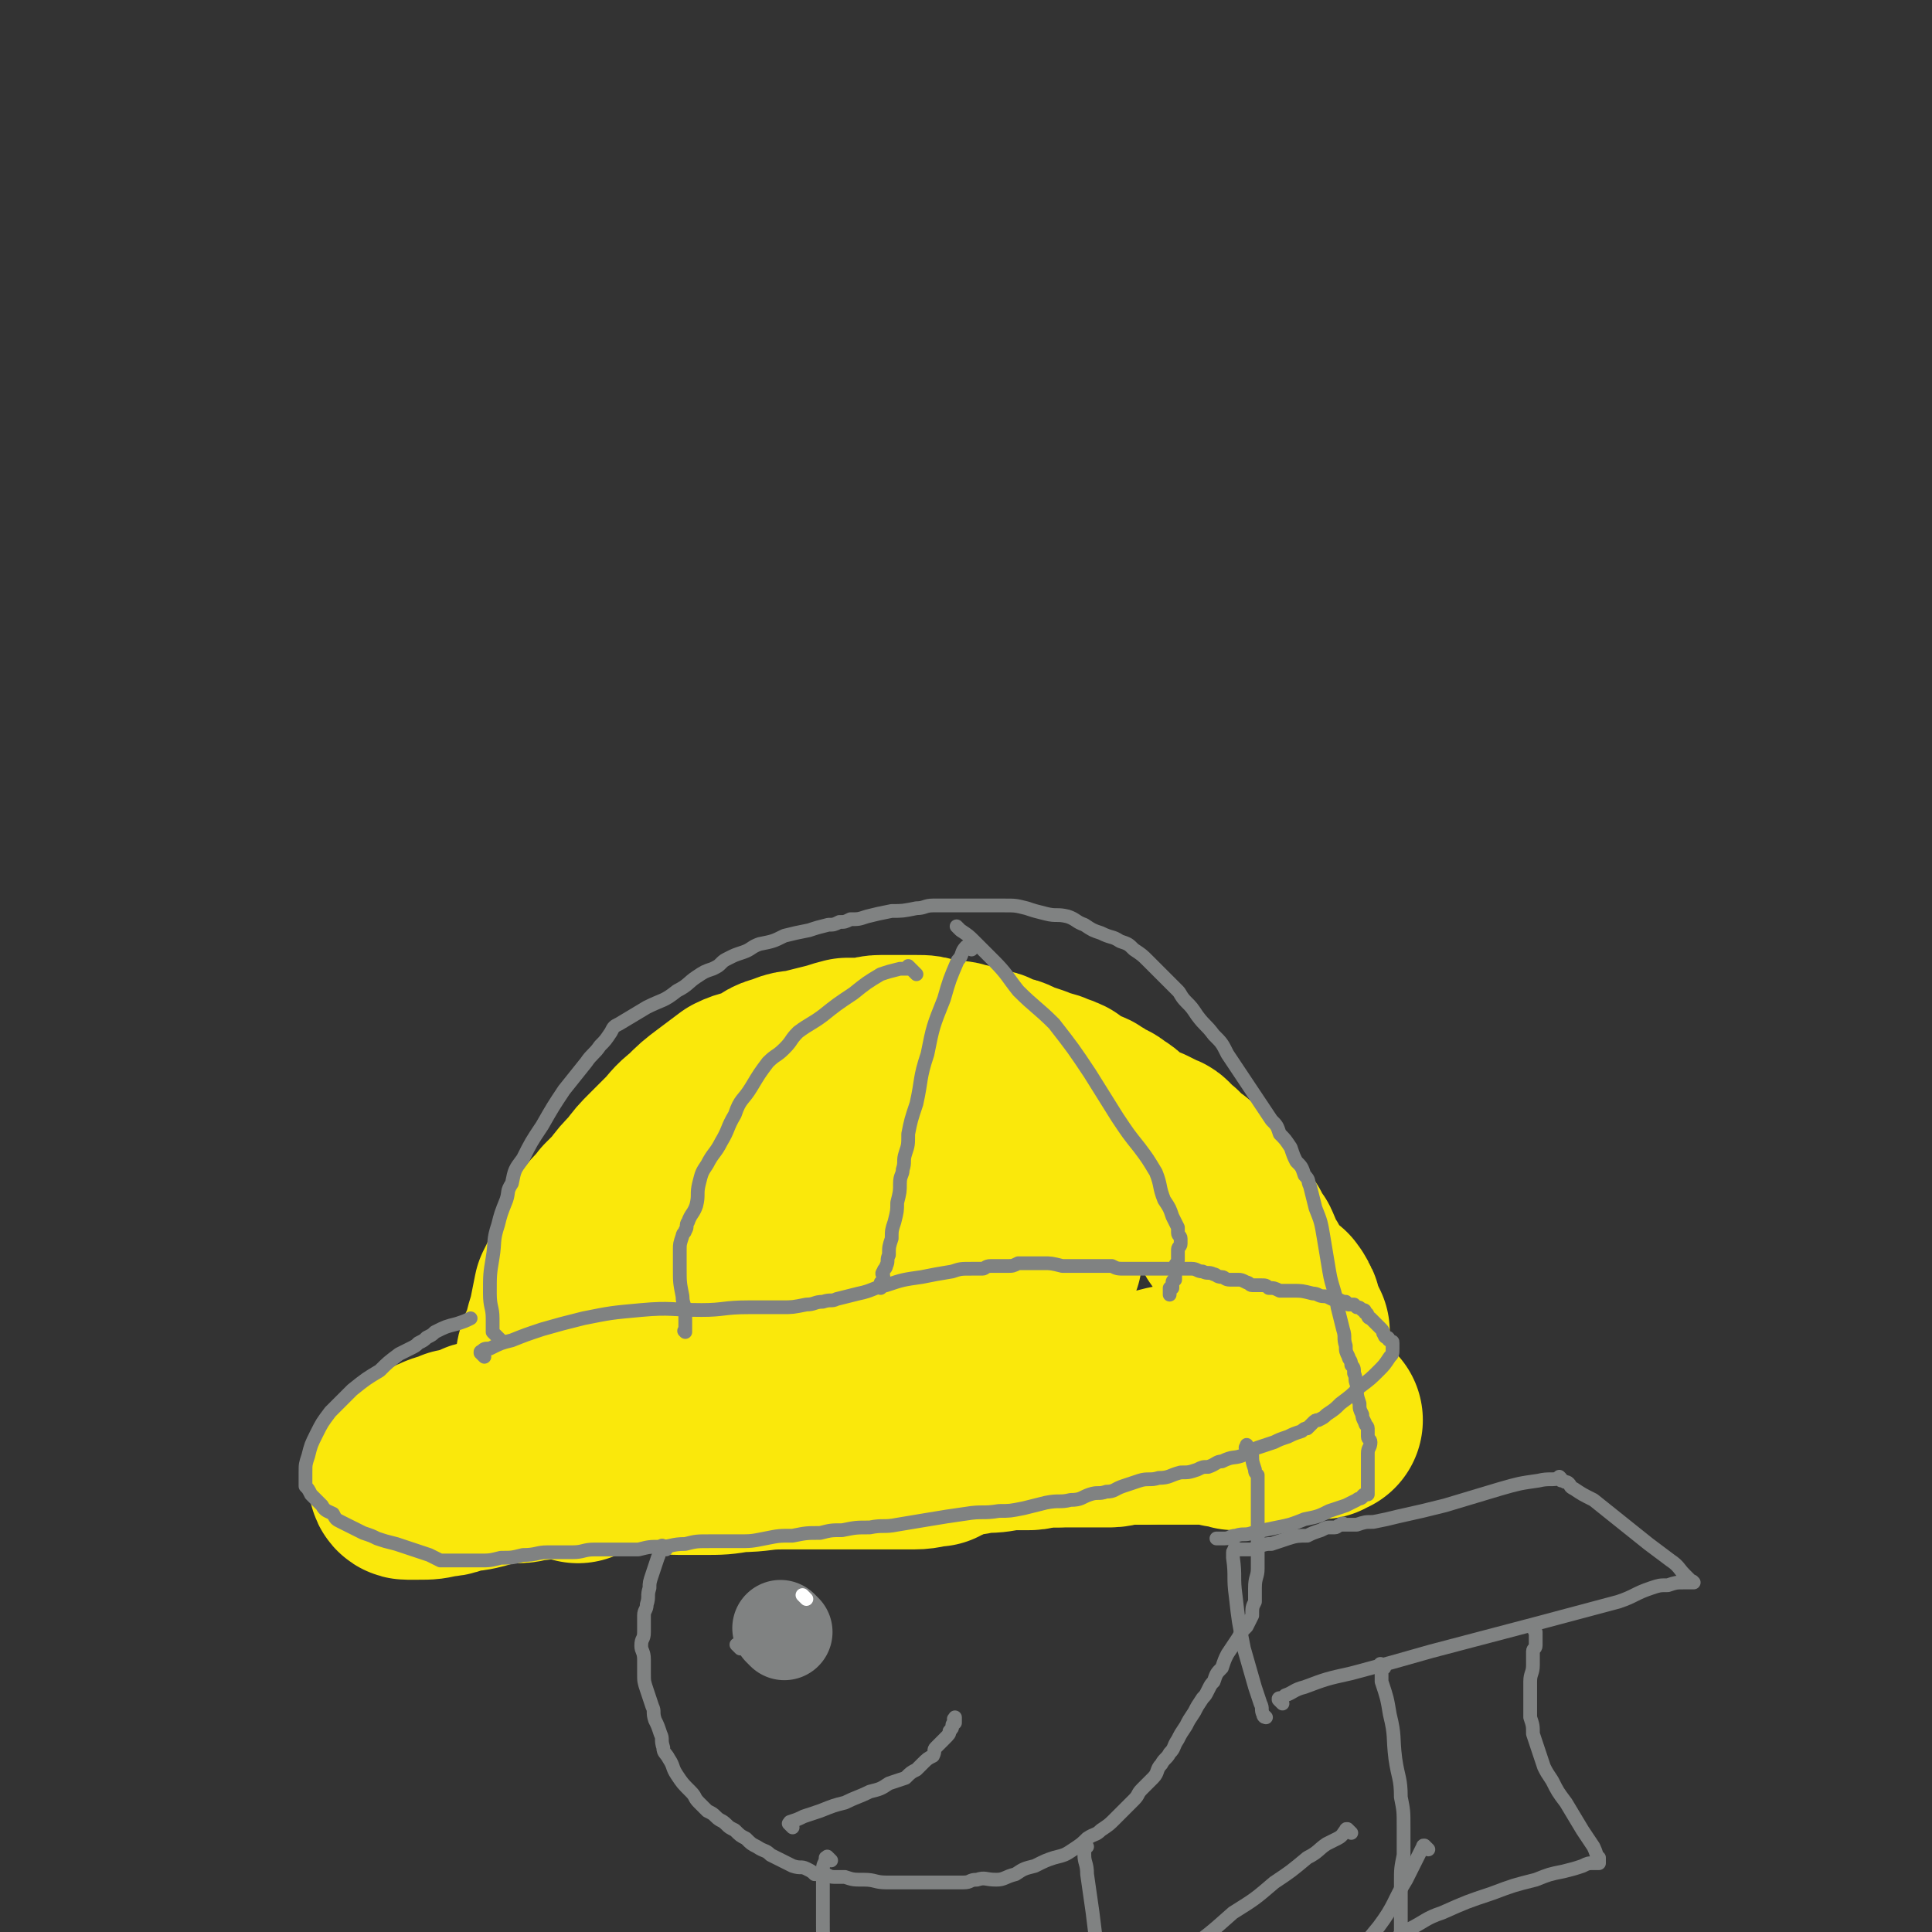 <svg viewBox='0 0 702 702' version='1.1' xmlns='http://www.w3.org/2000/svg' xmlns:xlink='http://www.w3.org/1999/xlink'><rect x="0" y="0" width="702" height="702" fill="#333333" stroke="none"/><g fill='none' stroke='#FAE80B' stroke-width='70' stroke-linecap='round' stroke-linejoin='round'><path d='M210,533c-1,-1 -1,-1 -1,-1 -1,-1 0,0 0,0 0,0 0,0 0,0 0,0 0,0 0,0 -1,-1 0,0 0,0 0,0 0,0 0,0 0,0 -1,0 0,0 0,-1 0,-1 1,-2 1,-1 1,-1 3,-2 4,-1 4,-1 7,-1 6,-2 6,-2 11,-2 4,-1 4,0 9,0 3,0 3,0 7,0 5,0 5,0 9,0 6,0 6,0 12,0 5,0 5,0 11,-1 6,0 6,-1 11,-1 4,0 4,0 9,0 3,0 3,0 6,0 3,0 3,-1 6,-1 4,0 4,0 7,0 4,0 4,-1 8,-1 5,-1 5,-1 10,-1 6,0 6,0 12,0 6,0 6,0 11,0 6,0 6,0 11,0 5,0 5,0 10,0 4,0 4,0 8,0 4,0 4,0 8,0 4,0 4,0 7,0 3,0 3,-1 7,-1 3,0 3,0 6,0 3,0 3,-1 6,-1 3,0 3,0 7,0 3,0 3,0 6,0 3,0 3,0 6,0 2,0 2,0 4,0 3,0 3,0 6,0 4,0 4,0 7,0 3,0 3,0 6,0 3,0 3,0 6,0 2,0 2,-1 5,-1 1,0 1,0 2,0 1,0 1,0 2,0 1,0 1,0 1,0 0,0 0,-1 0,-1 0,0 1,0 2,0 '/><path d='M195,528c-1,-1 -1,-1 -1,-1 -1,-1 0,0 0,0 0,0 0,0 0,0 0,0 0,0 0,0 -1,-1 0,0 0,0 0,0 0,0 0,0 0,-1 0,-1 0,-1 0,-1 0,-1 0,-2 0,-3 0,-3 1,-6 1,-4 1,-4 2,-7 1,-4 0,-4 1,-8 1,-3 1,-3 2,-6 1,-2 0,-2 1,-5 1,-3 1,-2 2,-5 1,-4 1,-4 2,-7 1,-5 1,-5 2,-10 2,-4 2,-4 4,-9 2,-4 2,-4 4,-8 1,-3 1,-4 3,-7 2,-3 3,-3 5,-6 2,-2 2,-2 4,-4 3,-4 3,-4 6,-7 3,-4 3,-4 6,-7 3,-3 3,-3 6,-6 3,-3 3,-4 7,-7 4,-4 4,-4 8,-7 4,-3 4,-3 8,-6 4,-2 4,-1 9,-3 4,-2 3,-3 8,-4 4,-2 4,-1 8,-2 4,-1 4,-1 8,-2 4,-1 3,-1 7,-2 3,0 3,0 6,0 3,0 3,-1 6,-1 3,0 3,0 6,0 4,0 4,0 7,0 3,0 3,0 6,1 3,0 3,1 6,1 3,0 3,0 5,1 2,0 2,0 4,1 2,0 2,0 4,1 3,0 2,1 5,2 3,1 3,0 6,2 3,1 3,1 6,2 3,2 3,1 6,2 2,1 3,1 5,2 2,2 2,2 5,4 1,1 2,0 4,1 1,1 2,1 3,2 3,2 3,1 5,3 4,2 3,3 6,5 4,2 4,2 7,3 2,1 2,1 4,2 1,1 1,0 2,1 1,1 0,1 1,2 1,1 1,0 2,1 2,1 1,2 3,3 1,1 1,1 3,2 1,1 1,1 2,2 1,2 1,2 3,4 1,1 1,1 3,3 1,1 1,1 2,2 1,2 1,2 2,3 1,1 1,1 2,2 1,2 0,2 1,3 1,2 1,2 3,4 1,3 1,2 3,5 1,2 1,3 2,5 2,3 2,3 3,5 2,3 2,3 4,5 1,1 1,1 2,3 1,1 2,0 2,1 1,1 1,1 1,2 1,1 1,1 1,2 0,1 0,1 0,2 0,1 0,1 1,2 0,1 1,0 1,1 0,1 0,1 0,2 0,0 1,0 1,0 0,0 0,1 -1,1 0,0 0,0 0,0 -1,1 0,1 -1,2 -3,2 -3,2 -6,3 -6,3 -6,3 -12,5 -7,2 -7,2 -14,4 -5,1 -5,2 -11,3 -4,1 -4,1 -8,2 -4,0 -4,0 -7,1 -4,0 -4,0 -7,1 -4,1 -4,1 -8,2 -4,0 -4,0 -8,1 -5,0 -5,1 -10,2 -5,0 -5,0 -10,1 -7,1 -7,1 -13,2 -6,0 -6,0 -13,0 -6,0 -6,0 -12,0 -6,0 -6,0 -13,0 -5,-1 -5,-2 -10,-2 -9,-1 -9,0 -17,-1 -6,0 -6,-1 -13,-1 -5,-1 -5,0 -9,0 -4,0 -4,0 -8,0 -3,0 -3,0 -5,0 -2,0 -2,0 -4,0 -1,0 -1,0 -2,0 -1,0 -1,-1 -2,-1 0,0 -1,0 -1,0 -1,0 -1,-1 -3,-1 -2,-1 -2,-1 -4,-1 -1,0 -1,0 -3,0 -1,0 -1,-1 -2,-1 0,0 0,0 -1,0 0,0 0,0 0,0 0,0 -1,0 0,0 3,-4 3,-5 8,-8 15,-8 15,-9 32,-15 21,-9 22,-8 44,-14 16,-4 17,-4 33,-7 9,-1 9,-1 18,-2 4,-1 4,-1 8,-2 2,0 2,0 3,0 1,-1 1,-1 2,-1 0,0 0,0 0,0 0,0 0,0 0,0 -1,-1 0,0 0,0 0,0 0,0 0,0 -2,-1 -2,-1 -4,-2 -5,-3 -5,-4 -10,-6 -11,-3 -11,-3 -22,-4 -15,-2 -15,-2 -30,-2 -18,0 -18,0 -36,3 -11,2 -11,3 -22,6 -3,1 -3,1 -6,2 -1,0 -1,1 -2,1 0,0 0,0 0,0 4,0 4,0 8,0 18,0 18,1 36,0 21,0 21,0 43,-2 13,-2 13,-2 26,-4 7,-2 7,-2 15,-4 3,0 3,0 7,-1 0,0 0,0 1,0 0,0 0,0 0,0 0,0 0,0 0,0 -1,-1 0,0 0,0 -1,1 -1,1 -3,1 -3,2 -3,3 -7,4 -8,2 -9,1 -17,4 -14,4 -13,5 -26,11 -13,5 -13,5 -25,11 -10,5 -10,4 -20,10 -5,2 -5,3 -10,6 -5,3 -5,2 -9,5 -3,2 -3,3 -6,5 -3,2 -3,2 -6,5 -3,3 -3,3 -6,6 -3,3 -3,3 -5,6 -1,2 -2,2 -3,4 0,1 -1,1 -1,2 0,1 0,1 0,2 0,0 0,0 0,1 0,0 0,1 1,1 1,1 1,1 2,1 2,1 2,1 4,1 4,0 4,0 8,0 7,0 7,0 13,-1 8,0 8,-1 16,-1 9,0 9,0 17,0 6,0 6,0 13,0 5,0 5,0 10,0 4,0 4,0 8,0 4,0 5,-1 8,-1 '/><path d='M214,520c-1,-1 -1,-1 -1,-1 -1,-1 0,0 0,0 0,0 0,0 0,0 0,0 0,0 0,0 -1,-1 0,0 0,0 0,0 0,0 0,0 0,0 0,0 0,0 -1,-1 0,0 0,0 0,0 0,0 -1,0 0,0 0,0 0,0 -2,0 -2,0 -3,0 -2,0 -2,0 -4,0 -3,0 -3,0 -5,0 -3,0 -3,1 -7,1 -3,1 -3,1 -7,1 -2,0 -2,0 -4,1 -2,0 -2,0 -4,0 -1,0 -1,0 -2,0 -2,0 -2,1 -3,1 -2,1 -2,1 -3,1 -2,1 -2,1 -4,1 -1,1 -1,1 -2,1 -2,1 -2,0 -3,1 -1,0 -1,0 -2,1 -1,0 0,1 -1,1 -1,1 -2,1 -3,2 -2,1 -1,1 -3,3 -1,1 -1,1 -2,2 -1,1 -1,0 -2,1 0,0 -1,0 -1,1 0,0 0,1 1,1 2,0 2,0 4,0 4,0 4,0 8,-1 4,0 4,-1 7,-2 4,0 4,0 8,-1 3,-1 3,-1 7,-2 3,0 3,0 6,0 3,0 3,-1 7,-1 4,-1 4,0 9,-1 6,-1 6,-1 11,-1 6,-1 6,-1 12,-1 4,0 4,0 7,0 2,0 2,-1 5,-1 1,0 1,0 3,0 2,0 2,0 3,0 2,0 2,-1 4,-1 3,0 3,0 6,0 3,0 3,-1 6,-1 3,0 3,0 7,0 3,0 3,0 7,0 3,0 3,0 7,0 4,0 4,0 7,0 4,0 4,0 8,0 5,0 5,-1 10,-1 4,0 4,0 9,0 4,0 4,0 9,-1 4,0 4,0 9,0 4,0 4,0 8,0 3,0 3,-1 6,-1 4,0 4,0 8,-1 5,0 5,0 10,-1 4,0 4,0 8,0 2,0 2,-1 5,-1 2,0 2,0 5,0 3,0 3,-1 6,-1 3,0 3,0 6,0 3,0 3,0 6,0 1,0 1,0 3,0 2,0 2,0 3,0 1,0 1,0 1,0 1,0 1,0 1,0 1,0 1,0 1,0 1,0 1,0 2,0 1,0 1,0 2,0 2,0 2,0 4,0 2,0 2,0 5,0 2,0 2,0 5,0 2,0 2,0 5,0 1,0 1,0 3,0 1,0 1,0 3,0 1,0 1,0 2,0 1,0 1,0 2,1 1,0 1,0 2,0 1,0 1,0 2,0 1,1 0,1 1,1 '/></g>
<g fill='none' stroke='#808282' stroke-width='5' stroke-linecap='round' stroke-linejoin='round'><path d='M176,493c-1,-1 -1,-1 -1,-1 -1,-1 0,0 0,0 0,0 0,0 0,0 0,0 0,0 0,0 -1,-1 0,-1 0,-1 1,-1 1,-1 3,-1 4,-2 4,-2 8,-3 5,-2 5,-2 11,-4 7,-2 7,-2 15,-4 10,-2 10,-2 21,-3 11,-1 11,0 22,0 8,0 8,-1 17,-1 6,0 6,0 12,0 4,0 4,0 9,-1 3,0 3,-1 6,-1 3,-1 3,0 5,-1 4,-1 4,-1 8,-2 5,-1 5,-2 10,-3 6,-2 6,-2 13,-3 5,-1 5,-1 11,-2 3,-1 3,-1 7,-1 2,0 2,0 4,0 1,0 1,-1 3,-1 2,0 2,0 3,0 2,0 2,0 3,0 2,0 2,0 4,-1 2,0 2,0 4,0 2,0 2,0 5,0 3,0 3,0 7,1 4,0 4,0 7,0 3,0 3,0 6,0 3,0 3,0 5,0 2,1 2,1 5,1 1,0 1,0 2,0 2,0 2,0 5,0 2,0 2,0 5,0 2,0 2,0 3,0 2,0 2,0 4,0 3,0 3,0 5,0 2,0 2,1 4,1 2,1 2,0 4,1 1,0 1,1 3,1 1,0 1,1 3,1 1,0 1,0 3,0 1,0 1,0 3,1 1,0 1,1 2,1 1,0 1,0 3,0 2,0 2,0 3,1 2,0 2,0 4,1 3,0 3,0 5,0 3,0 3,0 7,1 2,0 2,1 4,1 1,0 1,0 3,1 1,0 1,0 2,0 2,1 2,1 3,1 1,1 1,1 1,1 1,0 1,0 2,0 1,1 1,1 1,1 1,0 1,0 2,1 1,0 1,0 1,1 1,0 1,1 1,1 0,1 1,1 1,1 1,1 1,1 1,1 1,1 1,1 1,1 1,1 1,1 2,2 1,1 0,1 1,2 0,1 1,1 1,1 1,0 0,1 1,1 1,1 1,0 1,1 0,0 0,1 0,1 0,1 0,1 0,1 0,2 0,2 -1,3 -2,3 -2,3 -4,5 -3,3 -3,3 -7,6 -3,3 -3,3 -7,6 -2,2 -2,2 -5,4 -1,1 -1,1 -3,2 -1,0 -1,0 -2,1 0,0 0,0 -1,1 0,0 0,0 -1,1 -1,0 -1,0 -2,1 -3,1 -3,1 -5,2 -3,1 -3,1 -5,2 -3,1 -3,1 -6,2 -3,1 -3,2 -6,3 -3,1 -3,0 -7,2 -2,0 -2,1 -5,2 -2,0 -2,0 -4,1 -3,1 -3,1 -6,1 -4,1 -4,2 -8,2 -3,1 -4,0 -7,1 -3,1 -3,1 -6,2 -3,1 -3,2 -6,2 -3,1 -3,0 -6,1 -3,1 -3,2 -7,2 -4,1 -4,0 -9,1 -4,1 -4,1 -8,2 -5,1 -5,1 -9,1 -6,1 -6,0 -12,1 -7,1 -7,1 -13,2 -6,1 -6,1 -12,2 -5,1 -5,0 -10,1 -5,0 -5,0 -10,1 -4,0 -4,0 -8,1 -5,0 -5,0 -10,1 -5,0 -5,0 -10,1 -5,1 -5,1 -10,1 -5,0 -5,0 -10,0 -5,0 -5,0 -9,1 -5,0 -5,1 -9,1 -4,0 -4,0 -8,1 -4,0 -4,0 -8,0 -4,0 -4,0 -8,0 -4,0 -4,1 -8,1 -4,0 -4,0 -9,0 -4,0 -4,1 -9,1 -4,1 -4,1 -8,1 -4,1 -4,1 -8,1 -3,0 -3,0 -6,0 -2,0 -2,0 -5,0 -2,0 -2,0 -3,0 -2,-1 -2,-1 -4,-2 -3,-1 -3,-1 -6,-2 -3,-1 -3,-1 -6,-2 -4,-1 -4,-1 -7,-2 -2,-1 -2,-1 -5,-2 -2,-1 -2,-1 -4,-2 -2,-1 -2,-1 -4,-2 -2,-1 -2,-1 -3,-3 -2,-1 -3,-1 -4,-3 -2,-2 -2,-2 -4,-4 -1,-2 -1,-2 -2,-3 0,-2 0,-2 0,-5 0,-3 0,-3 1,-6 1,-4 1,-4 3,-8 2,-4 2,-4 5,-8 4,-4 4,-4 8,-8 5,-4 5,-4 10,-7 3,-3 3,-3 7,-6 2,-1 2,-1 4,-2 2,-1 2,-1 3,-2 2,-1 2,-1 3,-2 2,-1 2,-1 3,-2 4,-2 4,-2 8,-3 3,-1 3,-1 5,-2 '/><path d='M182,487c-1,-1 -1,-1 -1,-1 -1,-1 0,0 0,0 0,0 0,0 0,0 -1,-1 -1,-1 -1,-1 0,0 0,0 0,0 0,0 0,0 -1,-1 0,-2 0,-2 0,-5 0,-4 -1,-4 -1,-9 0,-7 0,-7 1,-13 1,-6 0,-6 2,-12 1,-4 1,-4 3,-9 1,-3 0,-3 2,-6 1,-5 1,-5 4,-9 3,-6 3,-6 7,-12 4,-7 4,-7 8,-13 4,-5 4,-5 8,-10 2,-3 3,-3 5,-6 2,-2 2,-2 4,-5 1,-2 1,-2 3,-3 5,-3 5,-3 10,-6 6,-3 6,-2 11,-6 4,-2 4,-3 7,-5 3,-2 3,-2 6,-3 2,-1 2,-1 3,-2 1,-1 1,-1 3,-2 2,-1 2,-1 5,-2 3,-1 3,-2 6,-3 5,-1 5,-1 9,-3 4,-1 4,-1 9,-2 3,-1 3,-1 7,-2 2,0 2,0 4,-1 2,0 2,0 4,-1 3,0 3,0 6,-1 4,-1 4,-1 9,-2 4,0 4,0 9,-1 3,0 3,-1 6,-1 3,0 3,0 6,0 2,0 2,0 4,0 3,0 3,0 5,0 3,0 3,0 5,0 3,0 3,0 6,0 4,0 4,0 8,1 3,1 3,1 7,2 4,1 4,0 8,1 3,1 3,2 6,3 3,2 3,2 6,3 4,2 4,1 7,3 3,1 3,1 5,3 3,2 3,2 5,4 2,2 2,2 4,4 2,2 2,2 4,4 1,1 1,1 3,3 1,1 1,2 3,4 2,2 2,2 4,5 3,4 3,3 6,7 3,3 3,3 5,7 2,3 2,3 4,6 2,3 2,3 4,6 2,3 2,3 4,6 2,3 2,3 4,6 2,2 2,2 3,5 2,2 2,2 4,5 1,3 1,3 2,5 2,2 2,2 3,5 2,2 1,2 2,4 1,4 1,4 2,8 2,5 2,5 3,11 1,6 1,6 2,12 1,6 2,6 3,13 1,4 1,4 2,8 1,3 0,3 1,6 0,2 0,2 1,4 0,1 1,1 1,3 1,1 1,1 1,3 1,2 0,2 1,4 0,4 0,4 1,7 0,2 0,2 1,4 0,1 0,1 1,3 0,1 1,1 1,2 0,0 0,0 0,1 0,1 0,1 0,2 0,1 1,1 1,2 0,2 -1,2 -1,4 0,2 0,2 0,4 0,2 0,2 0,4 0,1 0,1 0,3 0,0 0,0 0,1 0,1 0,1 0,1 0,1 0,1 0,1 0,0 0,0 0,0 0,1 0,1 0,1 0,0 -1,0 -1,0 -1,0 -1,1 -1,1 -1,1 -1,0 -2,1 -2,1 -2,1 -4,2 -3,1 -3,1 -6,2 -4,2 -4,2 -9,3 -5,2 -5,2 -10,3 -5,1 -5,1 -9,2 -3,1 -3,0 -6,1 -2,0 -2,1 -4,1 -1,0 -1,0 -2,0 -1,0 -1,0 -1,0 '/><path d='M333,354c-1,-1 -1,-1 -1,-1 -1,-1 -1,-1 -1,-1 0,0 0,0 0,0 0,0 0,0 -1,-1 0,0 0,1 0,1 0,0 0,0 -1,0 -1,0 -1,0 -2,0 -4,1 -4,1 -7,2 -5,3 -5,3 -10,7 -6,4 -6,4 -11,8 -4,3 -5,3 -9,6 -3,3 -2,3 -5,6 -3,3 -3,2 -6,5 -3,4 -3,4 -6,9 -3,5 -4,4 -6,10 -3,5 -2,5 -5,10 -2,4 -3,4 -5,8 -2,3 -2,3 -3,7 -1,4 0,4 -1,8 -1,3 -2,3 -3,6 -1,1 0,2 -1,3 0,1 -1,1 -1,2 -1,3 -1,3 -1,5 0,4 0,4 0,7 0,5 0,5 1,10 0,3 1,3 1,6 0,1 0,1 0,3 0,1 0,1 0,2 0,0 0,0 0,1 0,0 0,0 0,0 0,0 0,0 0,0 0,1 0,1 0,1 0,0 0,0 0,0 0,0 0,0 0,0 -1,-1 0,0 0,0 '/><path d='M353,345c-1,-1 -1,-1 -1,-1 -1,-1 0,0 0,0 0,0 0,0 0,0 0,0 0,0 0,0 -1,-1 0,0 0,0 0,0 0,0 0,0 0,0 0,0 0,0 -1,-1 0,0 0,0 0,0 -1,0 -1,0 -2,2 -1,3 -3,5 -3,7 -3,7 -5,14 -4,10 -4,10 -6,20 -3,9 -2,9 -4,18 -2,6 -2,6 -3,11 0,4 0,4 -1,7 -1,3 0,3 -1,6 0,2 -1,2 -1,5 0,3 0,3 -1,7 0,3 0,3 -1,7 -1,3 -1,3 -1,6 -1,3 -1,3 -1,6 -1,2 0,2 -1,4 0,1 -1,1 -1,2 -1,1 0,1 0,2 0,1 0,1 0,1 0,1 0,1 0,1 0,0 -1,0 -1,0 0,0 0,1 0,2 '/><path d='M349,338c-1,-1 -1,-1 -1,-1 -1,-1 0,0 0,0 0,0 0,0 0,0 0,0 0,0 0,0 -1,-1 0,0 0,0 0,0 0,0 0,0 1,1 1,1 1,1 3,2 3,2 5,4 4,4 4,4 7,7 5,5 5,6 9,11 6,6 7,6 13,12 7,9 7,9 13,18 5,8 5,8 10,16 4,6 4,6 8,11 3,4 3,4 6,9 2,5 1,5 3,10 2,3 2,3 3,6 1,2 1,2 2,4 0,1 0,1 0,2 0,1 1,1 1,2 0,0 0,0 0,1 0,0 0,0 0,1 0,1 -1,1 -1,2 0,0 0,0 0,1 0,1 0,1 0,3 0,1 -1,1 -1,2 0,1 0,1 0,2 0,0 0,0 0,1 0,1 0,1 0,2 0,0 -1,0 -1,1 0,0 0,0 0,1 0,0 0,0 0,0 0,1 0,1 0,1 0,0 0,0 0,0 0,0 -1,0 -1,0 0,1 0,1 0,1 0,0 0,0 0,0 0,1 0,1 0,1 0,0 0,0 0,0 0,1 0,0 0,0 '/><path d='M242,563c-1,-1 -1,-1 -1,-1 -1,-1 0,0 0,0 0,0 0,0 0,0 0,0 0,0 0,0 -1,-1 0,0 0,0 0,0 0,0 0,0 0,0 0,0 0,0 -1,-1 0,0 0,0 0,0 -1,0 -1,0 0,0 0,0 0,0 -1,2 0,2 -1,4 -1,3 -1,3 -2,6 -1,3 -1,3 -1,5 -1,3 0,3 -1,6 0,2 -1,2 -1,4 0,3 0,3 0,6 0,3 -1,2 -1,5 0,2 1,2 1,5 0,2 0,2 0,5 0,3 0,3 1,6 1,3 1,3 2,6 1,2 0,2 1,5 1,2 1,2 2,5 1,2 0,2 1,5 0,2 1,2 2,4 2,3 1,3 3,6 2,3 2,3 5,6 2,2 1,2 3,4 2,2 2,2 3,3 2,1 2,1 3,2 2,2 2,1 4,3 1,1 1,1 3,2 2,2 2,2 4,3 2,2 2,2 4,3 3,2 3,1 5,3 2,1 2,1 4,2 2,1 2,1 4,2 3,1 3,0 5,1 2,1 2,1 3,2 2,0 2,0 3,0 2,0 2,1 4,1 2,0 2,0 4,0 3,1 3,1 7,1 4,0 4,1 8,1 5,0 5,0 9,0 4,0 4,0 8,0 3,0 3,0 6,0 3,0 3,0 5,0 3,0 2,-1 5,-1 3,-1 3,0 7,0 3,0 3,-1 7,-2 3,-2 3,-2 7,-3 4,-2 4,-2 7,-3 4,-1 4,-1 7,-3 3,-2 3,-2 5,-4 3,-2 3,-1 5,-3 3,-2 3,-2 5,-4 2,-2 2,-2 3,-3 2,-2 2,-2 4,-4 2,-2 1,-2 3,-4 2,-2 2,-2 4,-4 2,-2 1,-3 3,-5 1,-2 2,-2 3,-4 2,-2 1,-2 3,-5 1,-2 1,-2 3,-5 1,-2 1,-2 3,-5 1,-2 1,-2 3,-5 1,-1 1,-1 2,-3 1,-2 1,-2 2,-3 1,-3 1,-3 3,-5 1,-3 1,-3 2,-5 2,-3 2,-3 4,-6 1,-2 1,-2 3,-4 1,-2 1,-2 2,-4 0,-3 0,-3 1,-5 0,-3 0,-3 0,-5 0,-4 1,-4 1,-7 0,-5 0,-5 0,-9 0,-4 0,-4 0,-8 0,-4 0,-4 0,-8 0,-2 0,-2 0,-4 0,-2 0,-2 0,-3 0,-1 0,-1 0,-2 -1,-1 -1,-1 -1,-2 -1,-3 -1,-3 -1,-5 -1,-1 0,-1 -1,-2 0,-1 -1,0 -1,-1 -1,0 0,0 0,-1 0,0 0,0 0,0 0,0 0,0 0,0 '/><path d='M288,664c-1,-1 -1,-1 -1,-1 -1,-1 0,0 0,0 0,0 0,0 0,0 0,0 0,0 0,0 -1,-1 0,0 0,0 0,0 0,0 0,-1 0,0 0,0 0,0 3,-1 3,-1 5,-2 3,-1 3,-1 6,-2 5,-2 5,-2 9,-3 4,-2 5,-2 9,-4 4,-1 4,-1 7,-3 3,-1 3,-1 6,-2 2,-2 2,-2 4,-3 1,-1 1,-1 2,-2 2,-2 2,-2 4,-3 1,-2 0,-2 1,-3 2,-2 2,-2 3,-3 2,-2 2,-2 2,-3 1,-1 1,-1 1,-2 0,-1 1,-1 1,-1 0,0 0,0 0,0 0,-1 0,-1 0,-1 0,0 0,0 0,0 0,0 0,0 0,0 -1,-1 0,0 0,0 0,0 0,0 0,0 0,0 0,0 0,-1 '/><path d='M269,599c-1,-1 -1,-1 -1,-1 -1,-1 0,0 0,0 0,0 0,0 0,0 0,0 0,0 0,0 -1,-1 0,0 0,0 '/></g>
<g fill='none' stroke='#808282' stroke-width='35' stroke-linecap='round' stroke-linejoin='round'><path d='M285,593c-1,-1 -1,-1 -1,-1 -1,-1 0,0 0,0 0,0 0,0 0,0 0,0 0,0 0,0 -1,-1 0,0 0,0 0,0 0,0 0,0 0,0 0,0 0,0 '/></g>
<g fill='none' stroke='#FFFFFF' stroke-width='5' stroke-linecap='round' stroke-linejoin='round'><path d='M293,581c-1,-1 -1,-1 -1,-1 -1,-1 0,0 0,0 0,0 0,0 0,0 0,0 0,0 0,0 -1,-1 0,0 0,0 0,0 0,0 0,0 0,0 0,0 0,0 '/></g>
<g fill='none' stroke='#808282' stroke-width='5' stroke-linecap='round' stroke-linejoin='round'><path d='M302,676c-1,-1 -1,-1 -1,-1 -1,-1 0,0 0,0 0,0 0,0 0,0 0,0 0,0 -1,0 0,0 0,0 0,0 0,2 -1,2 -1,4 0,4 0,4 0,8 0,6 0,6 0,11 0,6 0,6 1,12 0,4 0,4 0,9 0,5 0,5 0,10 0,6 1,6 1,12 1,6 1,6 3,12 1,5 1,5 2,10 1,3 2,3 3,5 1,1 1,1 1,2 '/><path d='M395,671c-1,-1 -1,-1 -1,-1 -1,-1 0,0 0,0 0,0 0,0 0,0 0,0 0,-1 0,0 -1,0 0,0 0,1 0,2 0,2 0,3 0,3 1,3 1,7 1,7 1,7 2,14 1,8 1,8 2,17 1,8 1,8 1,17 0,11 -1,11 -1,23 -1,9 -1,9 -1,19 0,8 0,8 0,16 0,7 0,7 0,14 '/><path d='M491,666c-1,-1 -1,-1 -1,-1 -1,-1 0,0 0,0 0,0 0,0 0,0 0,0 0,0 0,0 -1,-1 -1,0 -1,0 0,0 0,0 0,0 -1,1 -1,2 -3,3 -2,1 -2,1 -4,2 -3,2 -3,3 -7,5 -6,5 -6,5 -12,9 -7,6 -7,6 -15,11 -9,8 -9,8 -19,15 -8,6 -7,6 -16,12 -6,4 -6,4 -13,8 -5,3 -6,3 -11,6 -5,2 -5,3 -9,5 -4,3 -4,2 -8,5 -4,3 -6,4 -8,5 '/><path d='M519,672c-1,-1 -1,-1 -1,-1 -1,-1 0,0 0,0 0,0 0,0 0,0 0,0 0,0 0,0 -1,-1 0,0 0,0 0,0 0,0 0,0 0,0 0,0 0,0 -1,-1 -1,0 -1,0 -1,2 -1,2 -2,4 -2,4 -2,4 -4,8 -5,8 -4,9 -10,17 -9,11 -9,11 -18,21 -12,13 -11,14 -23,26 -11,10 -12,9 -24,18 -6,4 -6,4 -12,7 -2,2 -3,2 -5,2 '/><path d='M503,606c-1,-1 -1,-1 -1,-1 -1,-1 0,0 0,0 0,0 0,0 0,0 0,0 0,0 0,0 -1,-1 0,0 0,0 0,3 0,3 0,6 2,6 2,6 3,12 2,8 1,8 2,16 1,7 2,7 2,14 1,5 1,5 1,11 0,5 0,5 0,10 -1,5 -1,5 -1,10 0,4 0,4 0,7 0,3 0,3 0,6 0,1 0,1 0,2 0,1 0,1 0,2 0,1 0,1 0,1 0,0 0,0 0,0 0,1 0,1 0,1 0,0 0,0 0,0 0,1 0,0 0,0 -1,0 0,0 0,0 0,0 0,-1 0,-1 1,-1 2,0 3,-1 6,-3 6,-4 12,-6 9,-4 9,-4 18,-7 8,-3 8,-3 16,-5 5,-2 5,-2 10,-3 4,-1 4,-1 7,-2 2,-1 2,-1 4,-1 0,0 0,0 1,0 0,0 1,0 1,0 0,0 0,0 0,0 0,-1 0,-1 0,-1 0,0 0,0 0,0 0,0 0,-1 0,-1 -1,0 0,1 0,1 -1,-2 -1,-3 -2,-5 -2,-3 -2,-3 -4,-6 -3,-5 -3,-5 -6,-10 -3,-4 -3,-4 -5,-8 -2,-3 -2,-3 -3,-5 -1,-3 -1,-3 -2,-6 -1,-3 -1,-3 -2,-6 0,-3 0,-3 -1,-6 0,-3 0,-3 0,-7 0,-3 0,-3 0,-6 0,-3 1,-3 1,-6 0,-2 0,-3 0,-5 0,-1 1,-1 1,-2 0,-2 0,-2 0,-3 0,-1 0,-1 0,-1 0,0 0,0 0,0 0,0 0,0 0,-1 0,0 0,0 0,0 0,0 0,0 0,0 -1,-1 0,0 0,0 0,0 0,0 0,0 0,0 0,0 0,0 -1,-1 0,0 0,0 0,0 0,0 0,0 0,0 0,0 0,0 -1,-1 0,0 0,0 0,0 0,0 0,0 0,0 0,0 0,0 -1,-1 0,0 0,0 0,0 0,0 0,0 0,0 0,0 0,0 '/><path d='M466,619c-1,-1 -1,-1 -1,-1 -1,-1 0,0 0,0 0,0 0,0 0,0 0,0 0,0 0,0 -1,-1 0,-1 0,-1 1,0 1,0 2,-1 3,-1 3,-2 7,-3 8,-3 8,-3 17,-5 15,-4 15,-4 29,-8 19,-5 19,-5 38,-10 15,-4 15,-4 30,-8 6,-2 6,-3 12,-5 3,-1 3,-1 6,-1 3,-1 3,-1 6,-1 0,0 0,0 1,0 1,0 1,0 2,0 0,0 0,0 0,0 1,0 0,0 0,0 0,-1 0,0 0,0 0,0 0,0 0,0 1,0 0,0 0,0 0,-1 0,0 0,0 0,0 0,0 0,0 1,0 0,0 0,0 0,-1 0,0 0,0 0,0 0,0 0,0 1,0 0,0 0,0 0,-1 0,0 0,0 0,0 0,0 0,0 1,0 0,0 0,0 0,-1 0,0 0,0 0,0 0,0 0,0 1,0 0,0 0,0 0,-1 0,0 0,0 0,0 0,0 0,0 1,0 0,0 0,0 0,-1 0,0 0,0 0,0 0,0 0,0 1,0 0,0 0,0 0,-1 0,0 0,0 0,0 0,0 0,0 1,0 0,0 0,0 0,-1 0,0 0,0 0,0 0,0 0,0 1,0 0,0 0,0 -2,-2 -2,-2 -3,-3 -2,-2 -2,-3 -5,-5 -4,-3 -4,-3 -8,-6 -5,-4 -5,-4 -10,-8 -5,-4 -5,-4 -10,-8 -4,-2 -4,-2 -7,-4 -2,-1 -1,-1 -2,-2 -1,-1 -1,0 -2,-1 -1,0 -1,0 -1,-1 0,0 0,0 0,0 0,0 0,0 0,0 -1,-1 0,0 0,0 0,0 0,0 0,0 0,0 0,0 0,0 -1,-1 0,0 0,0 0,0 0,0 0,0 0,0 0,0 0,0 -1,-1 0,0 0,0 0,0 0,0 0,0 0,0 0,0 0,0 -1,-1 0,0 0,0 0,0 0,0 0,0 0,0 0,0 0,0 -1,-1 0,0 0,0 0,0 0,0 0,0 0,0 0,0 0,0 -1,-1 0,0 0,0 -3,1 -4,0 -8,1 -7,1 -7,1 -14,3 -10,3 -10,3 -20,6 -8,2 -8,2 -17,4 -4,1 -4,1 -9,2 -3,0 -3,0 -6,1 -1,0 -1,0 -2,0 -1,0 -1,0 -2,0 0,0 0,0 -1,0 0,0 0,0 0,0 0,0 0,0 0,0 -1,-1 0,0 0,0 0,0 0,0 0,0 0,0 0,0 0,0 -1,-1 0,0 0,0 0,0 0,0 0,0 0,0 0,0 0,0 -1,-1 0,0 0,0 0,0 0,0 0,0 0,0 0,0 0,0 -1,-1 0,0 0,0 0,0 0,0 0,0 0,0 0,0 0,0 -1,-1 0,0 0,0 0,0 0,0 0,0 0,0 0,0 0,0 -1,-1 0,0 0,0 0,0 0,0 0,0 0,0 0,0 0,0 -1,-1 0,0 0,0 0,0 0,0 0,0 0,0 0,-1 0,0 -2,0 -2,1 -3,1 -1,0 -1,0 -2,0 -1,0 -1,0 -3,1 -3,1 -3,1 -5,2 -3,0 -4,0 -7,1 -3,1 -3,1 -6,2 -2,0 -2,0 -5,1 -1,0 -1,1 -3,1 0,0 -1,0 -2,0 0,0 0,0 -1,0 0,0 0,0 0,0 0,0 0,0 -1,0 0,0 0,0 0,0 0,0 0,0 0,0 -1,-1 -1,0 -1,0 0,0 0,0 0,0 0,0 0,0 0,0 -1,-1 0,0 0,0 0,1 -1,0 -1,1 0,1 0,1 0,2 1,7 0,7 1,14 1,9 1,9 3,19 2,7 2,7 4,14 1,3 1,3 2,6 1,2 0,2 1,4 0,1 1,1 1,1 0,0 0,0 0,0 0,0 0,0 0,0 -1,-1 0,0 0,0 0,0 0,0 0,0 0,0 0,0 0,0 -1,-1 0,0 0,0 0,0 0,0 0,0 0,0 0,0 0,0 '/></g>
</svg>